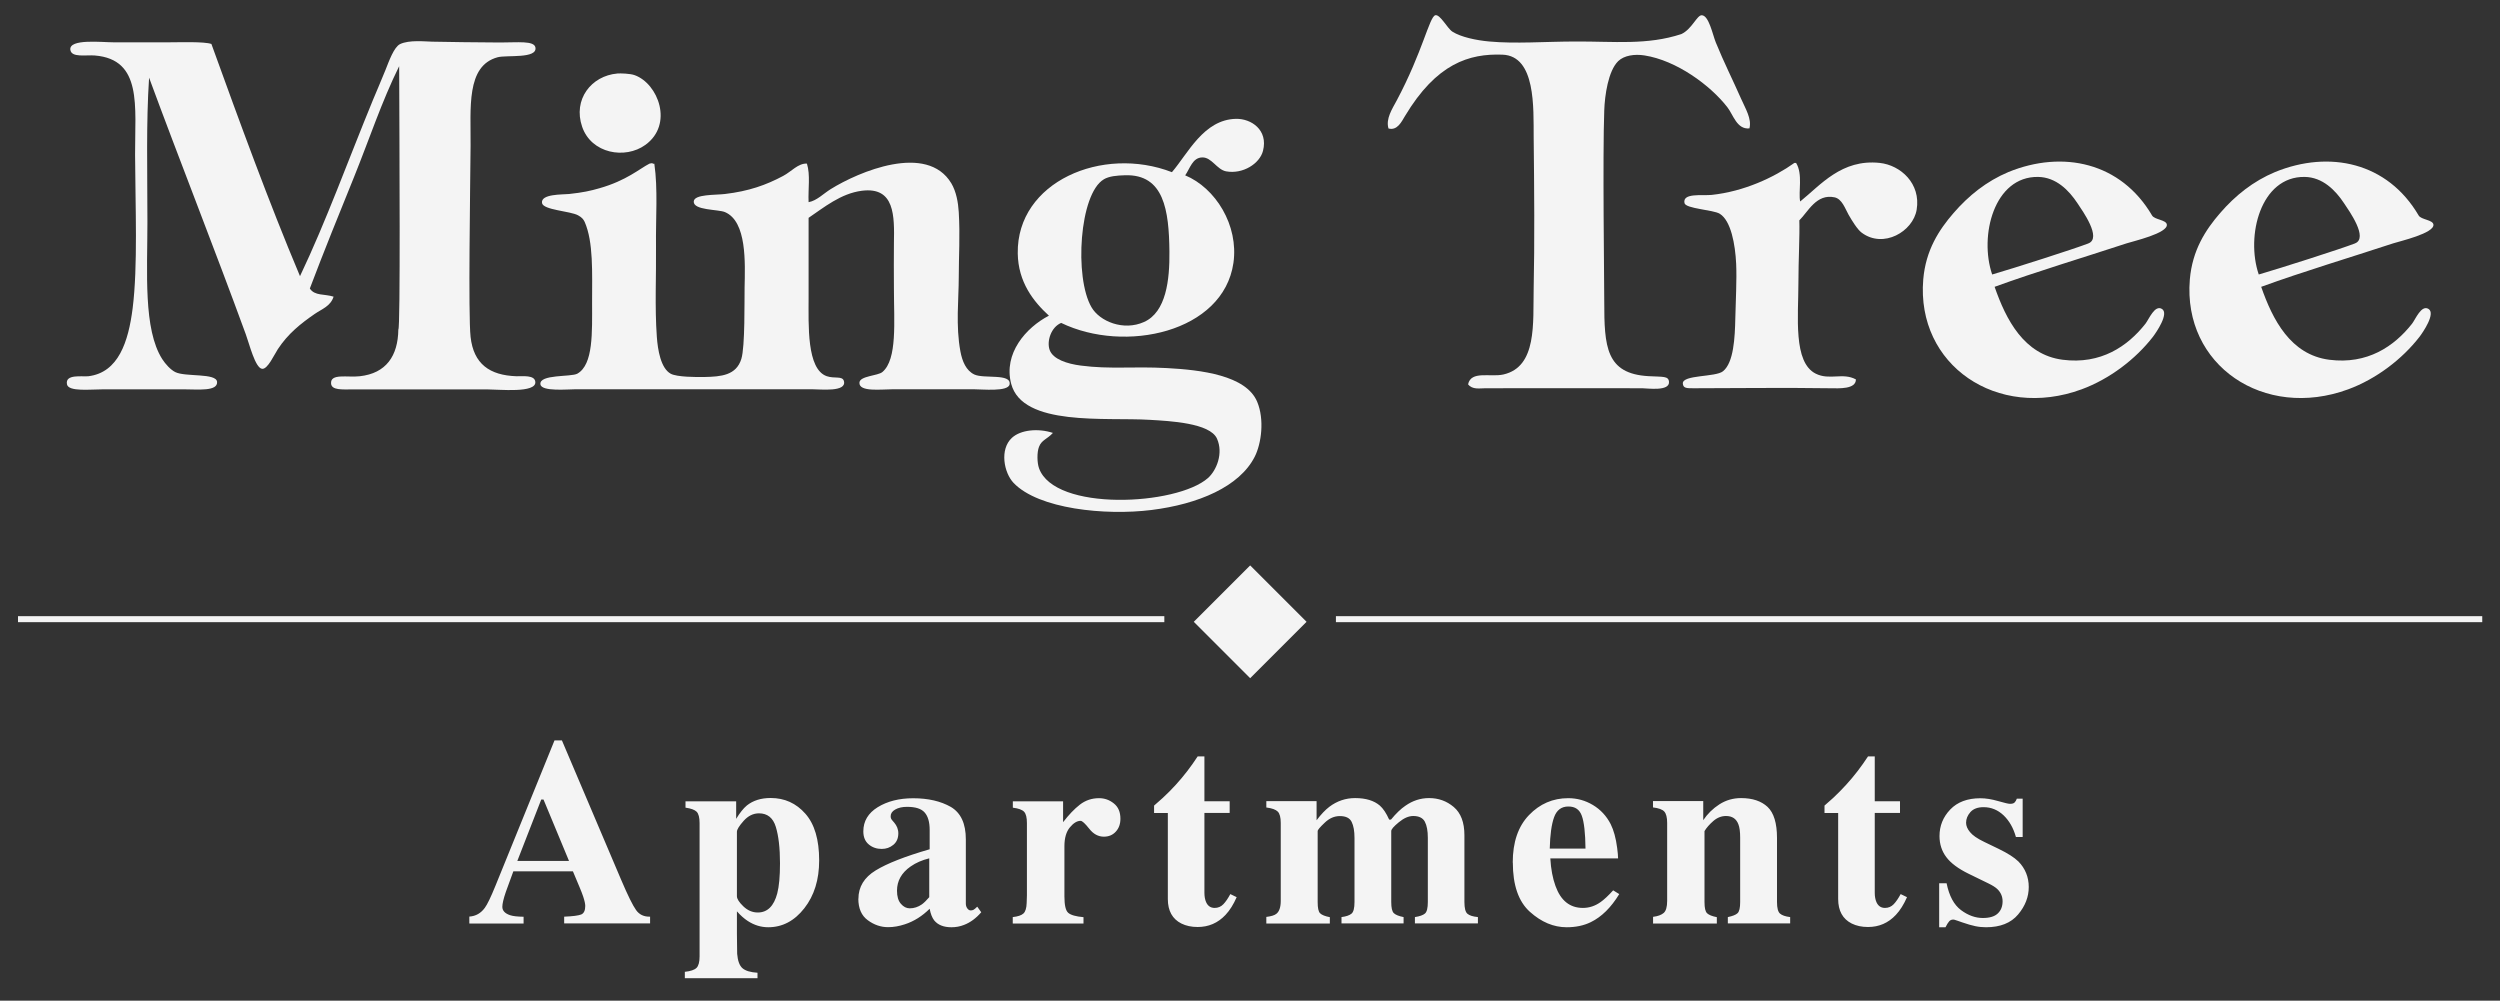 <?xml version="1.0" encoding="UTF-8"?>
<svg id="logos" xmlns="http://www.w3.org/2000/svg" viewBox="0 0 300 120.08">
  <rect x="0" y="0" width="300" height="120.08" fill="#333333" stroke="none"/>
  <defs>
    <style>
      .cls-1 {
        fill: none;
        stroke: #f4f4f4;
        stroke-width: .72px;
      }

      .cls-2 {
        fill: #f4f4f4;
        stroke-width: 0px;
      }
    </style>
  </defs>
  <path class="cls-2" d="M25.37,5.28c3.41,9.42,6.83,18.83,10.63,27.86,3.17-6.66,5.76-13.87,8.76-21.16.41-1,.94-2.19,1.48-3.54.44-1.1,1.03-2.79,1.77-3.15,1.09-.52,2.97-.31,3.84-.29,3.08.05,4.42.08,8.17.1,2.09,0,4.07-.24,4.23.59.26,1.39-3.45.89-4.53,1.18-3.82,1.03-3.21,6.13-3.25,10.63-.04,5-.29,20.32,0,22.93.36,3.24,2.28,4.61,5.51,4.72.72.02,2.2-.19,2.26.69.1,1.36-4.32.89-5.71.89-5.75,0-10.64,0-16.24,0-1.23,0-2.48.11-2.56-.69-.12-1.27,1.97-.72,3.44-.89,3.17-.35,4.59-2.44,4.63-5.61.26,0,.13-22.3.1-31.6-2.1,4.25-3.6,8.81-5.41,13.29-1.8,4.44-3.62,8.92-5.31,13.39.58.91,1.76.63,2.85.98-.36,1.15-1.42,1.49-2.26,2.07-1.67,1.15-3.21,2.37-4.43,4.23-.45.69-1.21,2.4-1.87,2.36-.84-.05-1.56-3.03-1.97-4.13-3.7-10.14-8-21.01-11.61-30.81-.36,5.43-.2,11.26-.2,17.32s-.5,12.86,1.77,16.44c.39.61,1.01,1.29,1.57,1.57,1.21.61,4.94.08,5.02,1.18.08,1.16-2.3.89-3.94.89-3.72,0-6.34-.01-9.74,0-1.52,0-4.14.31-4.33-.59-.27-1.28,1.83-.9,2.56-.98,3.62-.44,4.81-4.15,5.32-8.17.63-5.06.32-12.1.29-18.41-.02-5.84.89-11.43-4.82-11.91-1.08-.09-2.83.29-2.95-.69-.16-1.35,3.77-.89,5.22-.89,2.56,0,4.88,0,6.5,0,1.43,0,4.34-.11,5.22.2"/>
  <path class="cls-2" d="M74.09,8.82c.33-.03,1.53,0,2.07.2,2.82,1.01,4.69,5.91,1.28,8.37-2.42,1.75-6.47,1.05-7.58-2.17-1.13-3.28,1.09-6.13,4.23-6.4"/>
  <path class="cls-2" d="M250.6,29.21c1.66-.63-.7-3.91-1.31-4.83-1.02-1.54-2.56-3.12-4.72-3.15-5.28-.08-7.09,7.06-5.51,11.71,2.65-.77,9.81-3.06,11.55-3.73M239.35,34.41c1.37,3.94,3.52,8.16,8.17,8.76,4.58.59,7.8-1.61,9.94-4.33.42-.55,1.11-2.29,1.97-1.77.89.54-.67,2.81-1.08,3.35-2.08,2.68-5.19,5.06-8.56,6.3-10.09,3.71-19.86-2.88-19-13.19.3-3.52,1.89-5.95,3.64-7.97,1.81-2.09,3.95-3.81,6.59-4.92,6.51-2.65,13.48-1.17,17.23,5.22.3.51,1.69.51,1.77,1.08.15,1.05-4.06,2.01-4.82,2.26-5.35,1.76-10.76,3.37-15.85,5.22"/>
  <path class="cls-2" d="M282.59,29.21c1.66-.63-.7-3.91-1.31-4.83-1.02-1.54-2.56-3.12-4.72-3.15-5.28-.08-7.09,7.06-5.51,11.71,2.65-.77,9.81-3.06,11.55-3.73M271.34,34.41c1.37,3.94,3.52,8.16,8.17,8.76,4.58.59,7.8-1.61,9.94-4.33.42-.55,1.11-2.29,1.97-1.77.89.54-.67,2.81-1.08,3.35-2.08,2.68-5.19,5.06-8.56,6.3-10.09,3.71-19.86-2.88-19-13.19.3-3.52,1.89-5.95,3.64-7.97,1.81-2.09,3.95-3.81,6.6-4.92,6.51-2.65,13.48-1.17,17.22,5.22.3.51,1.69.51,1.77,1.08.15,1.05-4.06,2.01-4.82,2.26-5.35,1.76-10.76,3.37-15.85,5.22"/>
  <path class="cls-2" d="M172.22,1.83c.59-.16,1.45,1.57,2.07,1.97,1.02.65,2.86,1.04,4.43,1.18,3.16.29,6.59.01,10.34,0,4.65-.02,8.59.46,12.7-.89,1.29-.6,1.87-2.29,2.46-2.26.85.04,1.29,2.3,1.67,3.25.98,2.41,2.04,4.5,3.05,6.79.52,1.18,1.29,2.4.99,3.54-1.52.14-1.93-1.63-2.66-2.56-2.03-2.61-6.08-5.6-9.94-6.2-1.16-.18-2.43-.01-3.15.69-1.2,1.18-1.61,4.12-1.67,5.91-.2,5.34,0,20.71,0,22.93,0,5.41.19,8.67,5.31,8.96,1.75.1,2.41-.04,2.46.69.07,1.15-2.53.77-3.22.76-1.14-.02-13.27,0-18.8,0-.69,0-1.56.2-2.09-.47.35-1.67,2.66-.83,4.23-1.18,4.07-.92,3.55-6.17,3.64-10.33.12-5.48.07-11.93,0-18.21-.03-3.41.28-9.69-3.74-9.84-3.99-.15-7.92,1.05-11.71,7.38-.4.66-.91,1.76-1.97,1.48-.35-1.16.44-2.34.98-3.35,3.12-5.86,3.91-10.01,4.63-10.24"/>
  <path class="cls-2" d="M215.33,19.55h.2c.84,1.35.25,3.47.49,4.63,2.45-1.97,4.97-5.12,9.55-4.63,2.5.27,4.95,2.47,4.43,5.61-.43,2.62-3.99,4.71-6.6,2.76-.5-.37-1.15-1.41-1.58-2.17-.41-.73-.78-1.88-1.67-2.07-2.19-.47-3.19,1.75-4.23,2.76.06,1.9-.11,4.73-.11,7.49,0,4.04-.65,9.55,2.08,10.91,1.67.83,3.24-.17,4.82.69,0,1.2-2.03,1.07-3.12,1.06-5.87-.09-10.95,0-16.34,0-.85,0-1.26.01-1.31-.56-.08-1.08,3.93-.75,4.82-1.48,1.28-1.03,1.43-3.99,1.48-6.4.04-2.04.19-4.51.1-6.5-.11-2.32-.62-5.17-1.97-6-.77-.48-4.09-.6-4.23-1.28-.27-1.25,2.13-.87,3.25-.98,3.89-.41,7.5-2.1,9.94-3.84"/>
  <path class="cls-2" d="M132.46,21.52c-2.94,1.73-3.56,11.79-1.48,15.35.98,1.69,3.82,2.88,6.3,1.77,2.67-1.19,3.09-5.08,3.05-8.46-.05-4.95-.65-9.29-5.32-9.15-.98.03-1.89.1-2.56.49M142.2,21.03c3.67,1.52,6.46,6.01,5.81,10.53-1.21,8.32-13.02,10.89-20.67,7.19-1.21.5-1.76,2.2-1.38,3.25.41,1.12,2.11,1.66,3.74,1.87,3.5.46,6.27.08,10.33.3,4.08.22,9.5.86,10.83,4.04.89,2.12.51,5.01-.29,6.59-1.82,3.6-6.77,5.7-12.4,6.4-5.55.69-13.55-.12-16.54-3.25-1.16-1.22-1.7-4.03-.2-5.41,1.04-.96,3.13-1.18,4.92-.59-.71.77-1.35.83-1.67,1.67-.26.66-.23,1.92,0,2.56,1.85,5.24,16.53,4.5,20.28,1.18,1.01-.9,1.87-2.95,1.08-4.72-.84-1.89-5.7-2.12-8.07-2.26-5.27-.33-15.27.84-16.63-4.33-.95-3.63,1.77-6.74,4.53-8.17-1.86-1.7-3.69-4.02-3.74-7.48-.13-8.59,10.17-12.97,18.5-9.74,1.92-2.23,3.8-6.31,7.68-6.4,1.83-.04,3.89,1.33,3.25,3.84-.39,1.53-2.41,2.83-4.43,2.46-1.11-.21-1.72-1.69-2.85-1.67-1.19.02-1.47,1.32-2.07,2.17"/>
  <path class="cls-2" d="M78.32,19.65h.2c.44,3.02.16,6.44.2,9.94.04,3.44-.16,7.26.1,10.83.11,1.56.47,3.78,1.67,4.43.74.4,3.08.41,4.04.39,2.02-.04,3.82-.2,4.43-2.17.46-1.48.36-7.06.39-8.56.06-2.96.29-7.94-2.36-9.06-.81-.34-3.82-.2-3.74-1.28.06-.88,2.6-.75,3.74-.89,2.88-.34,4.95-1.08,6.99-2.17,1-.53,1.8-1.53,2.85-1.48.43,1.39.13,2.99.2,4.63.99-.18,1.76-1.01,2.66-1.57,3.33-2.07,11.54-5.58,14.47-.69.59.99.82,2.3.89,3.45.17,2.86,0,5.28,0,7.87,0,2.54-.38,5.77.2,8.86.22,1.18.68,2.29,1.67,2.76,1.16.54,4.45-.16,4.23,1.18-.15.92-3.28.59-4.33.59h-9.65c-1.41,0-4.1.36-4.04-.79.04-.82,2.21-.81,2.76-1.28,1.8-1.52,1.38-6.06,1.38-9.94,0-1.99-.03-3.88,0-5.51.06-3.27.12-6.8-3.84-6.3-2.53.32-4.58,2.02-6.4,3.25v9.55c0,3.31-.24,8.6,2.17,9.45.94.33,1.89-.07,2.07.59.35,1.35-2.79.98-3.84.98-10.22,0-18.13,0-28.35,0-.94,0-4.11.31-4.23-.59-.17-1.23,3.69-.86,4.43-1.28,1.94-1.09,1.77-5,1.77-8.56s.17-7.23-.89-9.65c-.16-.32-.33-.54-.79-.79-.94-.52-4.2-.63-4.33-1.48-.17-1.11,2.48-1,3.25-1.08,1.67-.18,2.57-.38,3.64-.69,3.25-.92,4.84-2.36,6-2.95,0,0,.46-.13.39,0"/>
  <rect class="cls-2" x="145.23" y="69.82" width="9.57" height="9.57" transform="translate(-8.81 127.94) rotate(-45)"/>
  <path class="cls-2" d="M232.7,111.27h.76c.17-.33.31-.57.44-.71.13-.14.28-.21.46-.21.07,0,.13,0,.18.02.05.01.17.05.37.12l.54.19c.63.22,1.16.37,1.59.46.43.09.86.13,1.28.13,1.71,0,2.99-.51,3.85-1.53.86-1.02,1.28-2.12,1.28-3.3s-.42-2.23-1.24-3.06c-.5-.49-1.29-.99-2.36-1.51l-1.74-.84c-.84-.4-1.41-.8-1.71-1.18-.31-.37-.47-.75-.47-1.12,0-.46.17-.88.52-1.28.35-.39.87-.59,1.58-.59.91,0,1.71.33,2.4.98.68.65,1.18,1.52,1.48,2.6h.81v-4.6h-.7c-.07.2-.16.35-.27.46-.11.11-.29.16-.55.16-.19,0-.66-.11-1.42-.33-.76-.22-1.47-.34-2.14-.34-1.54,0-2.75.45-3.61,1.35-.86.9-1.29,1.96-1.29,3.19,0,.97.28,1.82.82,2.53.54.72,1.43,1.38,2.67,1.99l2.36,1.15c.51.25.88.48,1.1.7.41.4.62.89.62,1.46,0,.6-.19,1.09-.57,1.45-.38.37-.99.55-1.8.55-.89,0-1.76-.31-2.61-.94-.85-.63-1.43-1.7-1.74-3.23h-.89v5.27ZM220.58,97.56v10.32c0,1.42.55,2.4,1.62,2.94.56.28,1.21.42,1.96.42,1.32,0,2.43-.48,3.34-1.45.52-.55.96-1.26,1.34-2.13l-.76-.37c-.28.52-.56.93-.84,1.22-.28.29-.63.44-1.04.44-.48,0-.82-.23-1.03-.7-.13-.3-.2-.67-.2-1.12v-9.58h3.03v-1.4h-3.03v-5.38h-.81c-.79,1.21-1.66,2.35-2.63,3.41-.49.54-1.01,1.06-1.55,1.57-.41.35-.76.66-1.04.92v.89h1.65ZM198.35,110.82h7.67v-.76c-.57-.11-.96-.27-1.17-.47-.21-.2-.31-.64-.31-1.34v-8.52c.25-.41.6-.81,1.06-1.21.46-.4.97-.6,1.52-.6.74,0,1.23.33,1.48.98.15.36.22.91.22,1.63v7.71c0,.69-.1,1.14-.31,1.34-.21.2-.6.35-1.17.47v.76h7.48v-.76c-.57-.07-.98-.21-1.22-.42-.24-.21-.36-.67-.36-1.38v-7.7c0-1.77-.38-3.01-1.13-3.72-.75-.7-1.81-1.06-3.18-1.06-.95,0-1.82.25-2.6.75-.78.5-1.43,1.14-1.94,1.9v-2.29h-6.03v.76c.68.08,1.14.25,1.36.5.22.25.34.7.34,1.35v9.36c0,.73-.14,1.21-.41,1.45-.28.24-.7.4-1.28.47v.76ZM185.97,101.83c.04-1.65.21-2.9.52-3.76.31-.86.88-1.29,1.71-1.29s1.35.37,1.62,1.12c.27.75.42,2.06.44,3.93h-4.29ZM181.54,103.51c0,2.71.68,4.68,2.05,5.91,1.37,1.23,2.84,1.85,4.41,1.85,1.09,0,2.05-.2,2.89-.61,1.3-.63,2.44-1.76,3.42-3.37l-.73-.45c-.6.66-1.11,1.13-1.51,1.41-.66.47-1.37.7-2.12.7-1.57,0-2.66-.88-3.29-2.63-.34-.93-.55-2.04-.62-3.31h8.13c0-.29-.04-.71-.11-1.26-.15-1.17-.41-2.12-.78-2.86-.5-.97-1.21-1.74-2.13-2.29-.92-.55-1.91-.82-2.96-.82-1.84,0-3.41.68-4.71,2.03-1.3,1.35-1.95,3.25-1.95,5.7M151.96,110.82h7.62v-.76c-.58-.11-.97-.27-1.17-.47-.2-.2-.29-.64-.29-1.34v-8.52c0-.14.28-.47.84-1,.56-.54,1.16-.8,1.82-.8.72,0,1.19.23,1.42.7.23.47.34,1.1.34,1.91v7.71c0,.73-.12,1.19-.36,1.39-.24.2-.64.34-1.2.41v.76h7.45v-.76c-.57-.11-.96-.27-1.17-.47-.21-.2-.31-.64-.31-1.34v-8.52c0-.2.3-.55.91-1.05.61-.5,1.18-.75,1.73-.75.68,0,1.15.23,1.39.68.24.46.36,1.1.36,1.93v7.71c0,.72-.11,1.18-.34,1.38-.23.2-.63.34-1.21.43v.76h7.56v-.76c-.6-.06-1.02-.19-1.26-.4-.24-.2-.36-.67-.36-1.41v-8.01c0-1.55-.43-2.67-1.28-3.39-.85-.72-1.84-1.07-2.96-1.07-1.03,0-1.97.31-2.84.92-.55.37-1.13.93-1.73,1.66h-.22c-.35-.78-.73-1.34-1.12-1.68-.7-.6-1.69-.9-2.97-.9-1.13,0-2.16.35-3.08,1.04-.5.38-1.01.92-1.54,1.62v-2.29h-6.03v.76c.67.08,1.13.25,1.37.49.24.24.36.7.36,1.36v9.36c0,.76-.18,1.28-.53,1.55-.22.18-.62.3-1.2.37v.76ZM140.14,97.56v10.32c0,1.42.55,2.4,1.62,2.94.56.28,1.21.42,1.96.42,1.31,0,2.43-.48,3.34-1.45.52-.55.96-1.26,1.34-2.13l-.76-.37c-.28.52-.56.93-.84,1.22-.28.29-.63.44-1.04.44-.48,0-.82-.23-1.03-.7-.13-.3-.2-.67-.2-1.12v-9.58h3.03v-1.4h-3.03v-5.38h-.81c-.79,1.21-1.66,2.35-2.63,3.41-.49.54-1.01,1.06-1.56,1.57-.41.35-.76.66-1.04.92v.89h1.65ZM121.55,110.82h8.47v-.76c-.91-.08-1.52-.25-1.83-.52-.31-.26-.46-.92-.46-1.97v-6.03c0-.98.22-1.73.65-2.25.43-.52.86-.79,1.29-.79.2,0,.54.32,1.04.95.49.63,1.08.95,1.75.95.59,0,1.07-.2,1.44-.61.37-.4.55-.92.55-1.54,0-.81-.26-1.42-.79-1.84-.52-.42-1.11-.63-1.77-.63-.87,0-1.64.26-2.31.78-.67.52-1.33,1.22-2.01,2.1v-2.5h-6.03v.76c.67.08,1.13.25,1.35.49.23.24.34.7.34,1.36v8.66l-.03.93c-.02.62-.15,1.04-.39,1.26-.24.22-.66.36-1.28.43v.76ZM103,107.84c0,1.17.38,2.04,1.14,2.59.76.56,1.57.83,2.44.83.65,0,1.32-.12,1.99-.34,1.11-.36,2.1-.99,2.99-1.87.11.61.3,1.08.54,1.39.44.55,1.13.83,2.07.83.53,0,1.03-.09,1.51-.28.76-.29,1.45-.8,2.07-1.52l-.48-.67c-.21.21-.36.33-.46.38-.1.05-.21.07-.33.07-.15,0-.28-.08-.4-.24-.12-.16-.18-.36-.18-.58v-7.71c0-1.89-.6-3.18-1.8-3.89-1.21-.69-2.72-1.04-4.52-1.04-1.68,0-3.09.36-4.25,1.07-1.15.71-1.73,1.68-1.73,2.9,0,.68.21,1.2.65,1.57.43.36.95.54,1.56.54.53,0,.99-.16,1.39-.49.4-.33.6-.79.6-1.39,0-.24-.05-.46-.13-.68-.09-.21-.2-.41-.35-.58l-.19-.22c-.08-.09-.15-.18-.19-.26-.04-.08-.06-.19-.06-.31,0-.32.18-.59.55-.8.37-.21.84-.32,1.41-.32,1.02,0,1.72.22,2.12.68.4.45.6,1.15.6,2.09v2.32c-2.94.85-5.11,1.7-6.48,2.54-1.38.84-2.07,1.98-2.07,3.41M109.17,109c-.39,0-.75-.18-1.06-.54-.32-.36-.47-.89-.47-1.58,0-1.17.54-2.14,1.63-2.9.64-.45,1.39-.77,2.24-.98v4.66c-.34.4-.64.69-.89.87-.45.31-.93.47-1.45.47M82.19,117.38h8.71v-.65c-.84-.05-1.44-.23-1.8-.54-.36-.31-.57-.89-.64-1.73-.01-.18-.02-.98-.03-2.41v-2.69c.44.5.88.88,1.29,1.15.78.51,1.6.76,2.47.76,1.7,0,3.14-.76,4.33-2.28,1.19-1.52,1.78-3.43,1.78-5.74,0-2.49-.55-4.36-1.66-5.61-1.1-1.25-2.49-1.88-4.16-1.88-1.16,0-2.11.3-2.86.9-.41.34-.84.88-1.28,1.6v-2.1h-6.08v.76c.66.09,1.11.26,1.34.49.23.24.35.69.35,1.36v16c0,.67-.12,1.13-.37,1.38-.25.24-.72.4-1.4.47v.76ZM90.93,109.5c-.64,0-1.22-.25-1.73-.74s-.77-.9-.77-1.21v-7.74c0-.27.27-.7.81-1.31.54-.6,1.15-.9,1.84-.9,1.01,0,1.69.54,2.02,1.63.33,1.08.5,2.54.5,4.36,0,1.58-.11,2.78-.33,3.62-.4,1.52-1.18,2.29-2.33,2.29M56.33,110.82h6.5v-.81c-.73-.01-1.27-.07-1.63-.19-.61-.21-.92-.54-.92-1,0-.37.14-.97.42-1.79.14-.38.44-1.21.9-2.47h7.15l.81,1.93c.18.43.32.79.42,1.09.17.51.25.89.25,1.13,0,.55-.16.89-.49,1.03-.33.13-1.01.22-2.04.26v.81h10.31v-.81c-.73.02-1.29-.24-1.68-.79-.39-.54-.99-1.75-1.79-3.63l-7.11-16.73h-.89l-7.08,17.43c-.56,1.38-.99,2.27-1.29,2.67-.47.64-1.08.99-1.85,1.04v.81ZM62.08,103.31l2.87-7.37h.27l3.06,7.37h-6.2Z"/>
  <line class="cls-1" x1="297.87" y1="74.3" x2="160.31" y2="74.3"/>
  <line class="cls-1" x1="139.72" y1="74.3" x2="2.16" y2="74.3"/>
</svg>